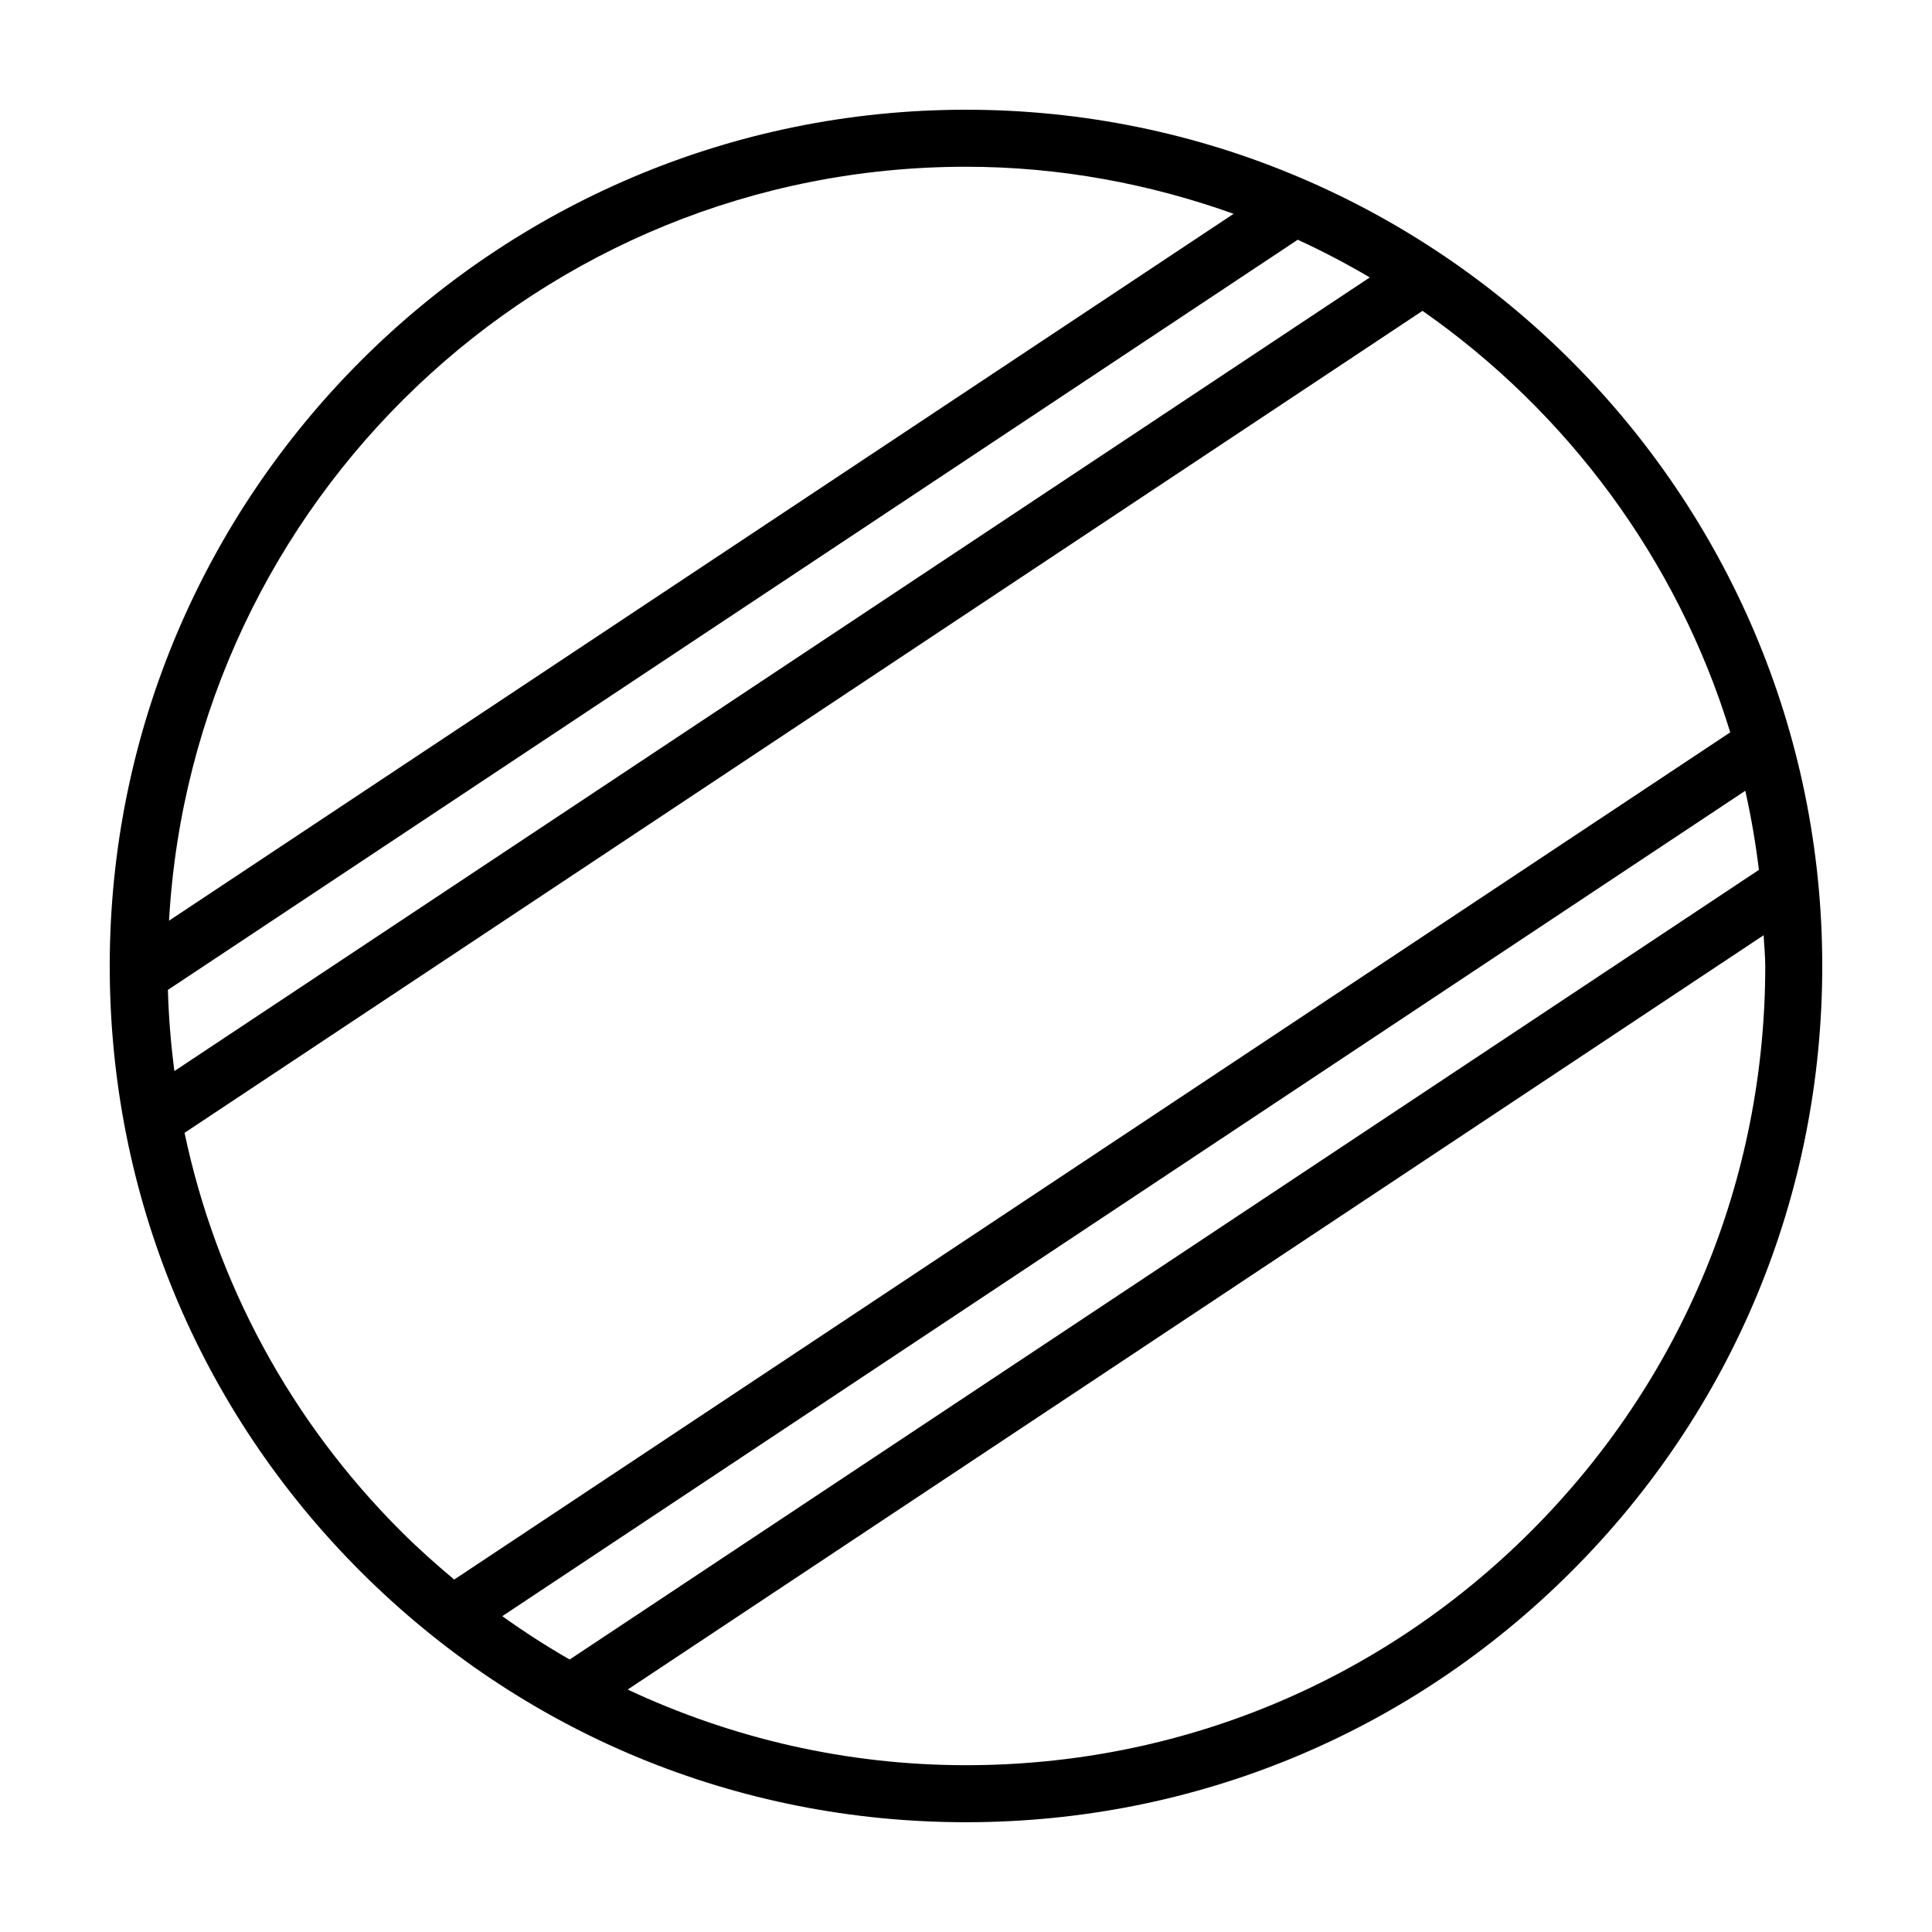 <?xml version="1.0" encoding="UTF-8"?>
<!-- Uploaded to: ICON Repo, www.svgrepo.com, Generator: ICON Repo Mixer Tools -->
<svg fill="#000000" width="800px" height="800px" version="1.1" viewBox="144 144 512 512" xmlns="http://www.w3.org/2000/svg">
 <path d="m400 173.08c-125.12 0-226.92 101.8-226.92 226.91 0 60.602 23.598 117.59 66.449 160.45 42.867 42.863 99.844 66.469 160.47 66.469s117.59-23.609 160.46-66.469 66.457-99.844 66.457-160.45c0-125.11-101.79-226.91-226.91-226.91zm210.13 201.45-315.16 209.26c-6.133-3.516-12.082-7.344-17.859-11.488l329.41-218.74c1.543 6.883 2.746 13.871 3.606 20.969zm-421.63 31.801 299.42-198.8c6.555 3.019 12.914 6.348 19.09 9.992l-316.79 210.32c-0.938-7.102-1.52-14.266-1.723-21.52zm211.5-218.14c24.91 0 48.707 4.535 70.926 12.469l-282.13 187.33c6.277-111.2 98.469-199.8 211.21-199.8zm-207.09 256.02 328.07-217.83c38.387 26.824 67.539 65.949 81.551 111.7l-338.16 224.52c-4.852-4.062-9.617-8.305-14.156-12.848-29.355-29.352-48.918-65.84-57.309-105.54zm356.87 105.55c-40.016 40.012-93.199 62.035-149.78 62.035-31.539 0-61.922-7.055-89.656-20.047l301.05-199.91c0.105 2.731 0.418 5.402 0.418 8.152 0 56.566-22.039 109.75-62.039 149.77z"/>
</svg>